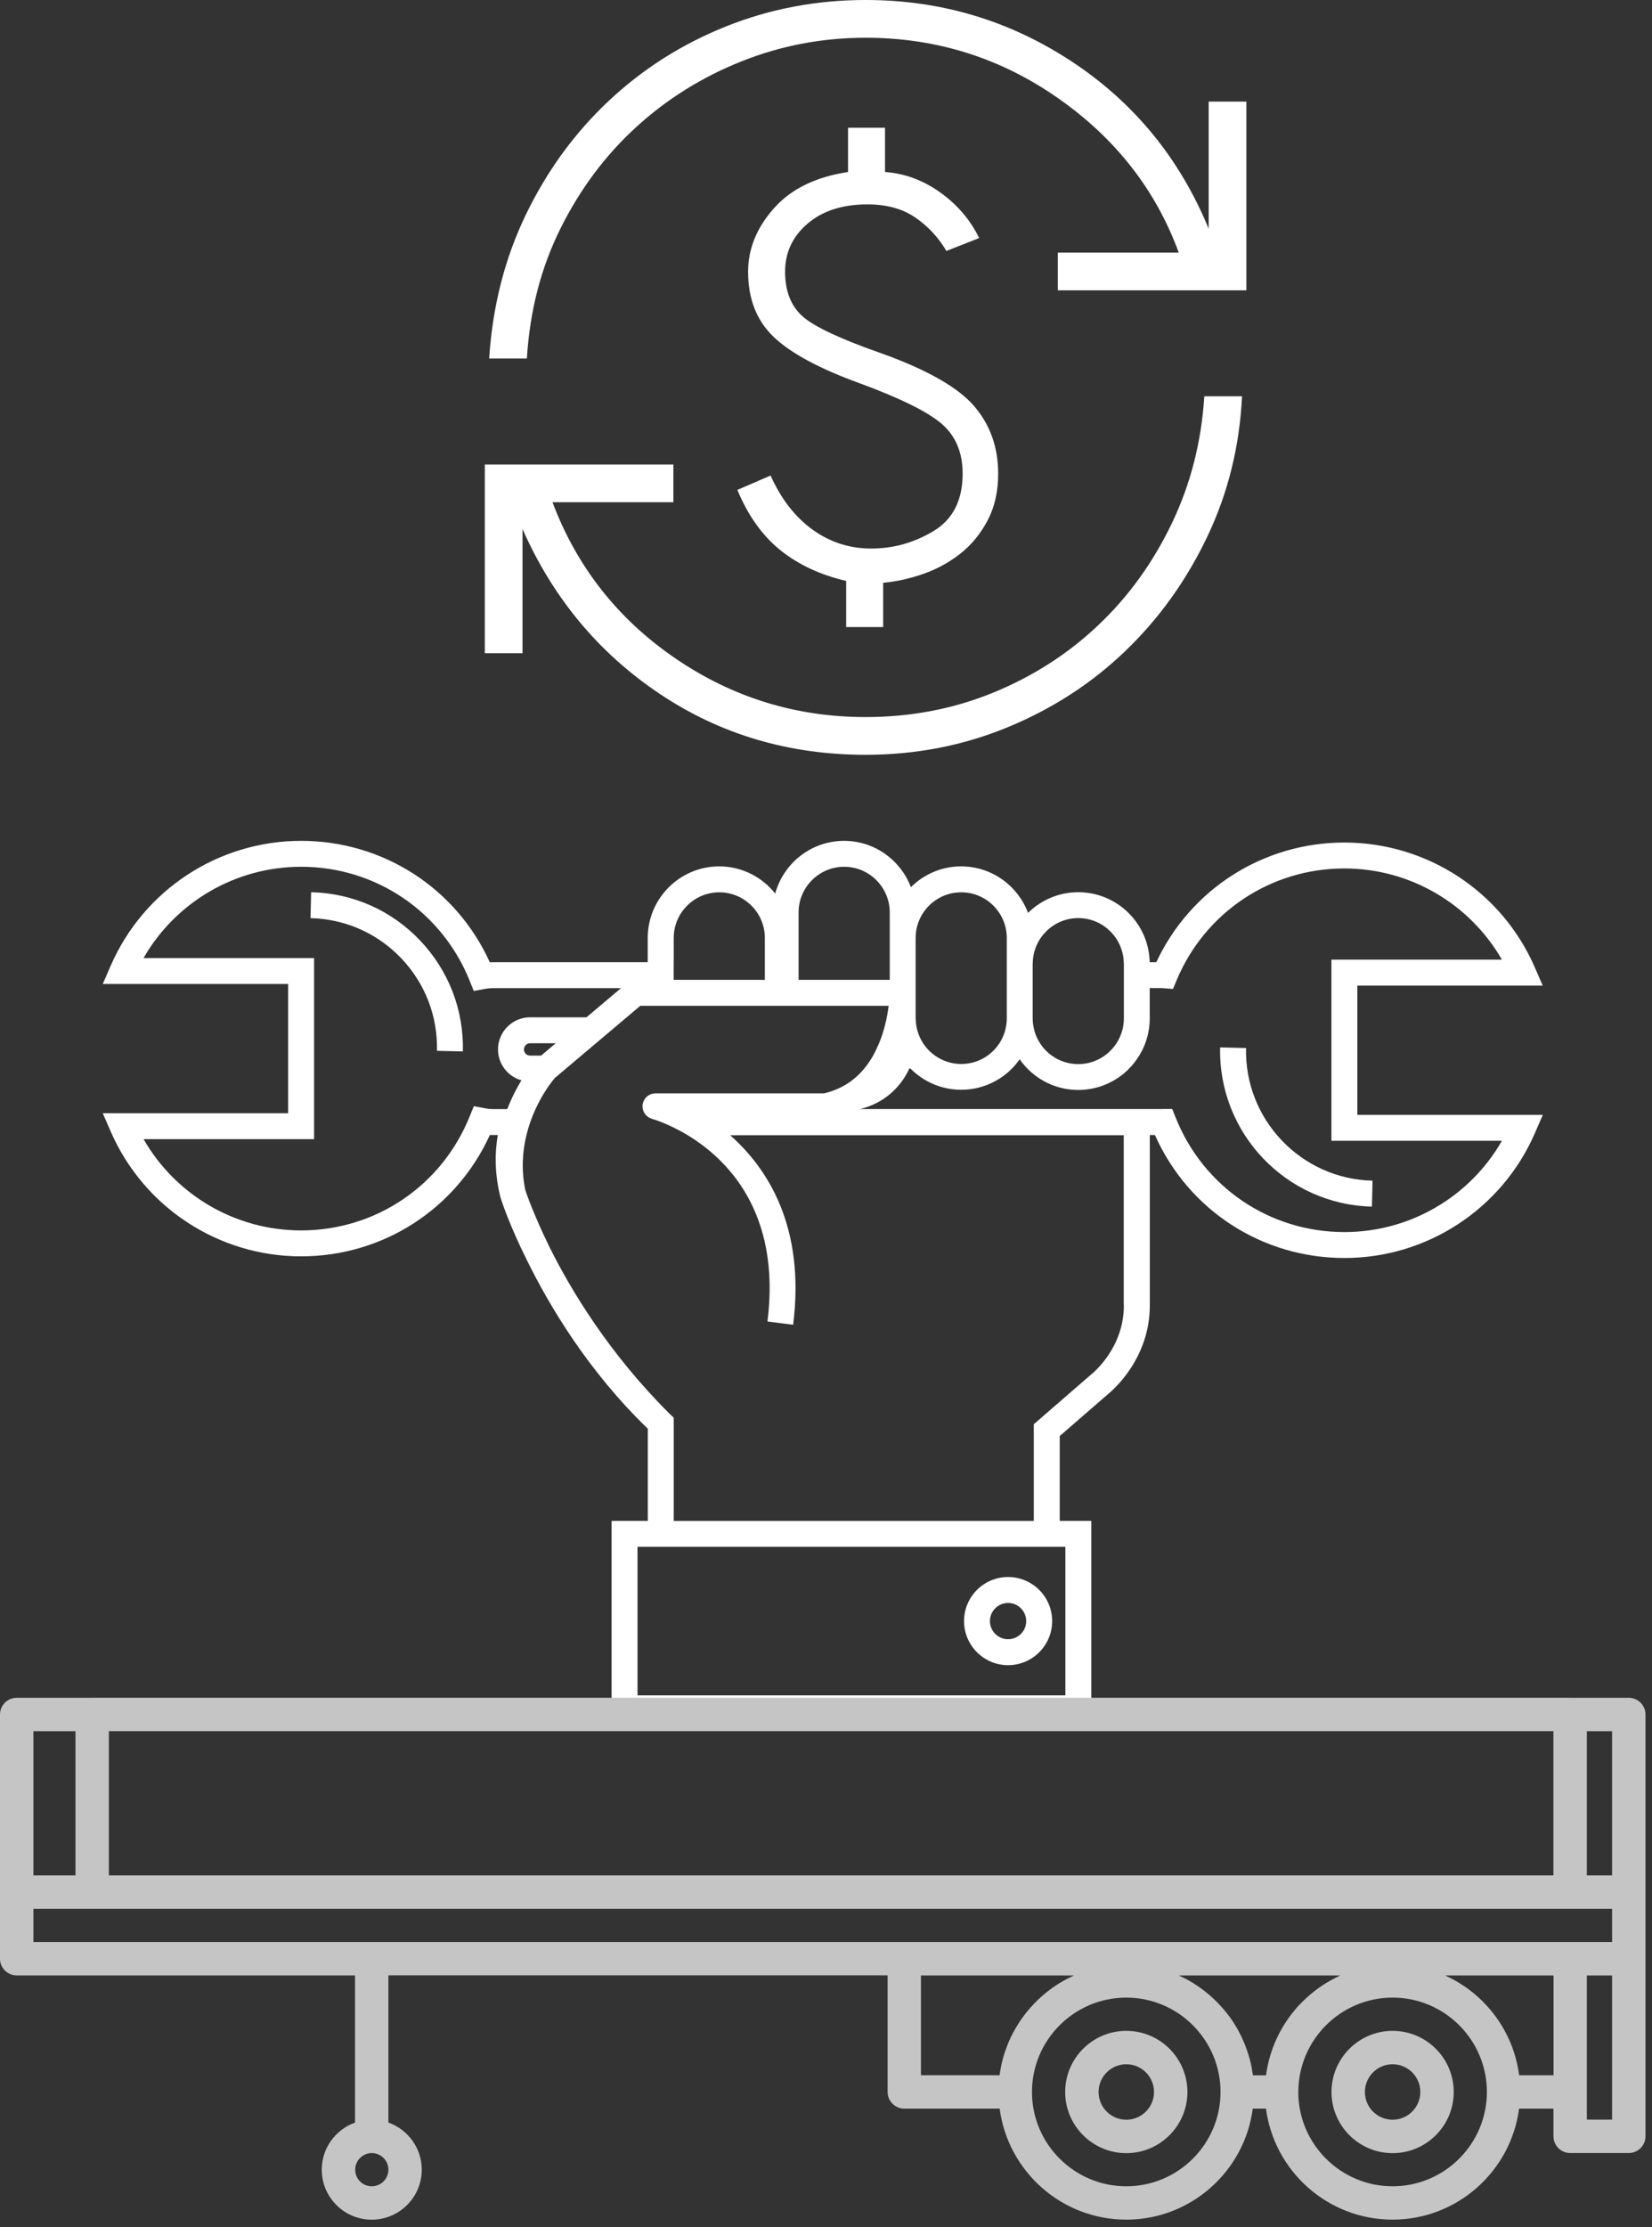 <svg width="72" height="97" viewBox="0 0 72 97" fill="none" xmlns="http://www.w3.org/2000/svg">
<rect x="0" y="0" width="72" height="97" fill="#333333" stroke="none"/>
<g id="Group 29">
<g id="Group 3">
<g id="Group">
<path id="Vector" d="M59.158 42.928H67.237L66.894 42.138C65.455 38.832 62.196 36.697 58.593 36.697C55.058 36.697 51.883 38.73 50.396 41.91H50.107C50.072 40.223 48.691 38.861 46.994 38.861C46.142 38.861 45.368 39.206 44.806 39.762C44.364 38.581 43.226 37.736 41.891 37.736C41.039 37.736 40.263 38.081 39.7 38.641C39.252 37.464 38.119 36.624 36.788 36.624C35.354 36.624 34.148 37.599 33.786 38.919C33.214 38.2 32.334 37.736 31.347 37.736C29.629 37.736 28.23 39.134 28.23 40.853V41.91H21.505C21.453 41.91 21.401 41.912 21.349 41.914C19.883 38.687 16.698 36.624 13.123 36.624C9.519 36.624 6.261 38.761 4.822 42.068L4.479 42.858H12.557V48.487H4.479L4.822 49.277C6.261 52.583 9.519 54.721 13.121 54.721C16.695 54.721 19.879 52.66 21.351 49.433C21.403 49.435 21.457 49.437 21.509 49.437H21.696C21.561 50.211 21.557 51.105 21.8 52.105C21.8 52.107 21.8 52.109 21.802 52.111C21.802 52.113 21.802 52.115 21.804 52.117C21.804 52.121 21.806 52.123 21.806 52.128L21.813 52.148C21.813 52.153 21.815 52.155 21.815 52.159C21.815 52.161 21.817 52.163 21.817 52.165V52.167C21.856 52.296 22.193 53.342 22.963 54.885C23.959 56.91 25.653 59.74 28.234 62.229V66.243H26.656V74.972H47.562V66.243H46.187V62.547L48.273 60.738C48.464 60.584 50.123 59.193 50.113 56.84V49.437H50.336C51.793 52.704 54.993 54.793 58.597 54.793C62.201 54.793 65.459 52.656 66.898 49.35L67.241 48.559H59.158V42.928ZM58.595 53.664C55.328 53.664 52.438 51.699 51.232 48.659L51.09 48.302H50.708C50.679 48.302 50.652 48.304 50.62 48.306H50.113H49.547H48.982H37.475C38.219 48.137 38.862 47.703 39.3 47.106C39.429 46.931 39.541 46.742 39.631 46.54H39.681C39.903 46.765 40.161 46.956 40.442 47.106C40.877 47.335 41.369 47.466 41.893 47.466C42.417 47.466 42.91 47.335 43.345 47.106C43.627 46.956 43.883 46.767 44.106 46.54C44.228 46.416 44.341 46.28 44.441 46.137C44.54 46.28 44.653 46.416 44.775 46.54C44.996 46.765 45.249 46.956 45.528 47.106C45.965 47.341 46.464 47.474 46.994 47.474C47.524 47.474 48.023 47.341 48.46 47.106C48.645 47.006 48.82 46.89 48.98 46.757C49.194 46.578 49.383 46.37 49.545 46.141C49.72 45.892 49.859 45.617 49.955 45.322C50.055 45.018 50.109 44.694 50.109 44.359V43.794V43.037H50.631C50.652 43.037 50.672 43.039 50.691 43.041L51.124 43.074L51.28 42.698C52.515 39.737 55.384 37.826 58.591 37.826C61.448 37.826 64.055 39.36 65.459 41.799H58.027V49.688H65.459C64.059 52.13 61.45 53.664 58.595 53.664ZM48.982 56.842C48.99 58.717 47.624 59.811 47.566 59.857L45.056 62.034V66.245H29.363V61.747L29.234 61.626L29.192 61.587C26.552 58.963 24.892 56.212 23.942 54.303C23.283 52.957 22.952 52.007 22.898 51.847C22.711 50.961 22.773 50.144 22.944 49.441C22.992 49.243 23.048 49.054 23.11 48.876C23.181 48.674 23.258 48.485 23.339 48.31C23.597 47.748 23.884 47.333 24.054 47.11C24.115 47.033 24.158 46.977 24.183 46.95L24.662 46.547L24.82 46.413L25.331 45.983L25.971 45.442L26.641 44.877L27.311 44.311L27.907 43.808H28.232H28.797H29.363H33.337H33.676H33.9H34.239H34.464H34.803H38.731C38.712 43.956 38.687 44.126 38.65 44.311C38.629 44.413 38.606 44.521 38.577 44.632C38.556 44.713 38.535 44.794 38.51 44.877C38.473 45.008 38.429 45.141 38.377 45.276C38.356 45.332 38.333 45.386 38.311 45.442C38.231 45.634 38.144 45.815 38.051 45.983C37.934 46.189 37.803 46.378 37.662 46.549C37.481 46.767 37.279 46.956 37.057 47.114C36.984 47.166 36.907 47.214 36.83 47.26C36.551 47.422 36.248 47.545 35.915 47.622H35.784H34.742H33.742H32.944H31.345H29.746H28.947H28.569C28.286 47.622 28.049 47.83 28.009 48.11C27.999 48.179 28.003 48.248 28.018 48.314C28.063 48.512 28.213 48.674 28.417 48.732C28.452 48.742 28.608 48.788 28.839 48.88C29.122 48.992 29.521 49.173 29.972 49.445C31.665 50.468 34.05 52.785 33.449 57.559L34.008 57.63L34.568 57.7C35.1 53.471 33.489 50.919 31.823 49.445H48.976V56.842H48.982ZM46.431 73.843H27.785V67.372H28.234H46.187H46.433V73.843H46.431ZM20.476 48.611C19.265 51.637 16.379 53.592 13.123 53.592C10.266 53.592 7.658 52.057 6.257 49.616H13.689V41.729H6.255C7.658 39.288 10.266 37.753 13.123 37.753C16.379 37.753 19.265 39.708 20.476 42.733L20.648 43.163L21.104 43.078C21.243 43.051 21.376 43.039 21.509 43.039H27.065L25.56 44.309H23.104C22.333 44.309 21.705 44.937 21.705 45.709C21.705 46.326 22.106 46.85 22.663 47.035C22.684 47.041 22.705 47.048 22.726 47.054C22.52 47.391 22.299 47.813 22.11 48.308H22.01H21.513C21.384 48.308 21.256 48.295 21.108 48.266L20.652 48.181L20.476 48.611ZM29.363 41.91V40.853C29.363 39.757 30.255 38.865 31.349 38.865C32.445 38.865 33.335 39.757 33.335 40.853V41.91V42.475V42.677H29.361V42.475V41.91H29.363ZM38.778 39.741V40.853V41.91V42.475V42.677H34.805V42.475V41.91V39.741C34.805 38.645 35.697 37.753 36.793 37.753C37.886 37.753 38.778 38.645 38.778 39.741ZM39.907 40.853C39.907 39.757 40.797 38.865 41.893 38.865C42.989 38.865 43.879 39.757 43.879 40.853V41.91V41.976V42.475V43.041V43.798V44.311V44.355C43.879 44.357 43.879 44.359 43.879 44.363C43.879 44.54 43.852 44.713 43.808 44.877C43.804 44.894 43.8 44.912 43.796 44.929C43.74 45.112 43.659 45.284 43.557 45.442C43.417 45.654 43.241 45.837 43.033 45.983C42.711 46.21 42.318 46.343 41.895 46.343C41.473 46.343 41.08 46.208 40.758 45.983C40.552 45.837 40.373 45.654 40.234 45.442C40.122 45.27 40.036 45.081 39.98 44.877C39.943 44.742 39.922 44.602 39.914 44.459C39.912 44.423 39.907 44.39 39.907 44.355V44.311V43.242V43.041V42.475V41.91V40.853ZM48.978 41.91C48.978 41.932 48.982 41.953 48.982 41.976V42.475V43.041V43.798V44.361C48.982 44.557 48.953 44.746 48.899 44.927H48.89C48.892 44.927 48.895 44.929 48.897 44.929C48.84 45.116 48.759 45.291 48.656 45.449C48.518 45.657 48.346 45.835 48.142 45.981C47.818 46.212 47.422 46.349 46.994 46.349C46.566 46.349 46.171 46.212 45.846 45.981C45.64 45.835 45.466 45.653 45.328 45.44C45.227 45.282 45.145 45.11 45.091 44.927C45.087 44.91 45.083 44.894 45.079 44.875C45.035 44.711 45.008 44.54 45.008 44.361V44.353V44.309V43.796V43.039V42.473V41.974C45.008 41.951 45.01 41.93 45.012 41.907C45.048 40.843 45.923 39.988 46.996 39.988C48.069 39.99 48.942 40.845 48.978 41.91ZM23.582 45.979H23.106C22.956 45.979 22.836 45.858 22.836 45.709C22.836 45.559 22.956 45.438 23.106 45.438H24.223L23.582 45.979Z" fill="white"/>
<path id="Vector_2" d="M13.56 38.861L13.533 39.99C15.04 40.026 16.444 40.645 17.486 41.737C18.527 42.829 19.08 44.259 19.045 45.769L20.174 45.796C20.218 43.987 19.552 42.267 18.303 40.957C17.055 39.647 15.371 38.903 13.56 38.861Z" fill="white"/>
<path id="Vector_3" d="M54.307 45.648L53.178 45.621C53.091 49.356 56.058 52.467 59.793 52.554L59.82 51.425C56.707 51.354 54.234 48.761 54.307 45.648Z" fill="white"/>
<path id="Vector_4" d="M43.935 68.688C42.877 68.688 42.016 69.549 42.016 70.607C42.016 71.665 42.877 72.528 43.935 72.528C44.994 72.528 45.857 71.668 45.857 70.607C45.857 69.549 44.994 68.688 43.935 68.688ZM43.935 71.397C43.499 71.397 43.145 71.042 43.145 70.607C43.145 70.171 43.501 69.817 43.935 69.817C44.372 69.817 44.725 70.172 44.725 70.607C44.728 71.044 44.372 71.397 43.935 71.397Z" fill="white"/>
</g>
<g id="Group_2">
<path id="Vector_5" d="M49.088 88.455C47.62 88.455 46.424 89.65 46.424 91.118C46.424 92.586 47.618 93.782 49.088 93.782C50.556 93.782 51.752 92.588 51.752 91.118C51.752 89.648 50.556 88.455 49.088 88.455ZM49.088 92.326C48.422 92.326 47.88 91.786 47.88 91.118C47.88 90.453 48.42 89.91 49.088 89.91C49.753 89.91 50.296 90.451 50.296 91.118C50.296 91.784 49.753 92.326 49.088 92.326Z" fill="#C5C5C5"/>
<path id="Vector_6" d="M60.695 88.455C59.227 88.455 58.031 89.65 58.031 91.118C58.031 92.586 59.225 93.782 60.695 93.782C62.163 93.782 63.359 92.588 63.359 91.118C63.359 89.648 62.163 88.455 60.695 88.455ZM60.695 92.326C60.03 92.326 59.487 91.786 59.487 91.118C59.487 90.453 60.028 89.91 60.695 89.91C61.361 89.91 61.903 90.451 61.903 91.118C61.901 91.784 61.361 92.326 60.695 92.326Z" fill="#C5C5C5"/>
<path id="Vector_7" d="M70.988 73.949H68.457C68.449 73.949 68.441 73.947 68.43 73.947H4.017C4.009 73.947 4.001 73.949 3.99 73.949H0.728C0.326 73.949 0 74.275 0 74.677V82.412V85.313C0 85.714 0.326 86.04 0.728 86.04H15.473V92.451C14.63 92.753 14.023 93.557 14.023 94.503C14.023 95.703 15.001 96.68 16.201 96.68C17.402 96.68 18.382 95.703 18.382 94.503C18.382 93.555 17.775 92.751 16.928 92.449V86.038H38.685V91.116C38.685 91.517 39.011 91.844 39.413 91.844H43.569C43.927 94.568 46.264 96.678 49.086 96.678C51.908 96.678 54.243 94.568 54.6 91.844H55.176C55.534 94.568 57.871 96.678 60.693 96.678C63.513 96.678 65.85 94.568 66.207 91.844H67.705V93.048C67.705 93.449 68.031 93.776 68.433 93.776H70.988C71.389 93.776 71.716 93.449 71.716 93.048V85.313C71.716 85.313 71.716 85.313 71.716 85.311C71.716 85.308 71.716 85.311 71.716 85.308V82.412V74.677C71.716 74.273 71.391 73.949 70.988 73.949ZM16.203 95.225C15.803 95.225 15.481 94.903 15.481 94.503C15.481 94.104 15.805 93.778 16.203 93.778C16.602 93.778 16.928 94.104 16.928 94.503C16.926 94.903 16.602 95.225 16.203 95.225ZM56.466 87.506C56.466 87.508 56.464 87.508 56.464 87.51C55.782 88.309 55.322 89.301 55.178 90.392H54.607C54.605 90.37 54.598 90.347 54.596 90.324C54.588 90.264 54.578 90.203 54.567 90.143C54.559 90.097 54.553 90.049 54.542 90.004C54.523 89.908 54.501 89.812 54.476 89.717C54.463 89.671 54.449 89.625 54.436 89.577C54.419 89.521 54.403 89.463 54.384 89.407C54.37 89.359 54.353 89.311 54.336 89.266C54.316 89.209 54.295 89.153 54.274 89.097C54.257 89.053 54.241 89.01 54.222 88.968C54.184 88.879 54.145 88.789 54.103 88.702C54.085 88.665 54.064 88.627 54.045 88.588C54.016 88.531 53.987 88.475 53.958 88.421C53.935 88.38 53.91 88.338 53.887 88.299C53.856 88.247 53.825 88.197 53.794 88.145C53.769 88.107 53.746 88.068 53.721 88.03C53.675 87.96 53.625 87.891 53.575 87.824C53.546 87.785 53.517 87.748 53.488 87.71C53.444 87.656 53.403 87.6 53.357 87.548C53.328 87.513 53.299 87.479 53.267 87.446C53.228 87.4 53.186 87.355 53.145 87.311C53.114 87.278 53.084 87.246 53.053 87.213C53.001 87.161 52.949 87.111 52.895 87.061C52.862 87.03 52.831 87.001 52.798 86.97C52.735 86.914 52.671 86.86 52.606 86.806C52.573 86.778 52.54 86.754 52.507 86.727C52.457 86.687 52.407 86.65 52.355 86.612C52.319 86.587 52.284 86.56 52.247 86.535C52.188 86.496 52.13 86.456 52.072 86.419C52.043 86.4 52.014 86.381 51.985 86.363C51.899 86.311 51.812 86.261 51.725 86.213C51.691 86.194 51.656 86.178 51.621 86.161C51.56 86.13 51.498 86.099 51.436 86.072C51.417 86.063 51.398 86.053 51.377 86.042H58.418C58.408 86.047 58.399 86.051 58.391 86.057C58.298 86.099 58.208 86.144 58.117 86.192C58.108 86.196 58.102 86.201 58.094 86.203C57.892 86.309 57.699 86.429 57.514 86.558C57.503 86.564 57.495 86.573 57.484 86.579C57.397 86.641 57.312 86.706 57.229 86.772C57.225 86.774 57.22 86.778 57.218 86.781C57.038 86.926 56.867 87.082 56.707 87.246C56.705 87.249 56.703 87.251 56.703 87.251C56.615 87.334 56.538 87.419 56.466 87.506ZM70.26 81.684H69.16V75.404H70.26V81.684ZM4.745 75.402H67.703V81.684H4.745V75.402ZM1.456 75.404H3.29V81.684H1.456V75.404ZM1.456 83.14H4.017H68.43H68.433H70.26V84.585H1.456V83.14ZM40.142 86.042H46.805C46.792 86.049 46.78 86.055 46.767 86.061C46.684 86.099 46.603 86.14 46.522 86.182C46.505 86.19 46.491 86.198 46.474 86.207C46.374 86.259 46.279 86.315 46.183 86.373C46.181 86.375 46.179 86.377 46.175 86.377C46.085 86.433 45.998 86.492 45.911 86.552C45.892 86.564 45.875 86.577 45.857 86.589C45.782 86.643 45.707 86.7 45.634 86.758C45.622 86.768 45.607 86.778 45.595 86.789C45.422 86.928 45.258 87.078 45.104 87.236C45.093 87.246 45.083 87.259 45.071 87.269C45.004 87.34 44.938 87.411 44.873 87.486C44.863 87.498 44.852 87.508 44.844 87.521C44.698 87.691 44.563 87.872 44.438 88.059C44.434 88.068 44.428 88.074 44.424 88.082C44.368 88.168 44.314 88.257 44.262 88.344C44.253 88.357 44.247 88.369 44.239 88.382C44.127 88.579 44.025 88.785 43.937 88.997C43.937 88.999 43.935 89.001 43.935 89.004C43.894 89.105 43.856 89.207 43.819 89.311C43.815 89.326 43.808 89.34 43.804 89.355C43.769 89.459 43.738 89.563 43.709 89.671C43.709 89.673 43.706 89.677 43.706 89.679C43.646 89.904 43.6 90.133 43.569 90.368C43.569 90.374 43.567 90.382 43.565 90.388H40.138V86.042H40.142ZM49.088 95.225C46.824 95.225 44.981 93.387 44.977 91.124C44.977 91.122 44.977 91.12 44.977 91.118C44.977 88.852 46.821 87.007 49.088 87.007C51.352 87.007 53.195 88.852 53.195 91.118C53.195 93.383 51.352 95.225 49.088 95.225ZM60.695 95.225C58.433 95.225 56.59 93.389 56.584 91.129C56.584 91.124 56.586 91.12 56.586 91.118C56.586 88.852 58.431 87.007 60.697 87.007C62.962 87.007 64.804 88.852 64.804 91.118C64.802 93.383 62.959 95.225 60.695 95.225ZM67.705 90.39H66.212C66.207 90.359 66.201 90.328 66.197 90.297C66.193 90.266 66.187 90.237 66.183 90.205C66.145 89.975 66.091 89.748 66.027 89.528C66.016 89.496 66.008 89.463 65.998 89.432C65.977 89.367 65.956 89.303 65.933 89.238C65.921 89.207 65.91 89.174 65.898 89.143C65.819 88.933 65.727 88.731 65.623 88.534C65.607 88.502 65.59 88.471 65.573 88.44C65.542 88.384 65.511 88.328 65.478 88.274C65.459 88.24 65.438 88.209 65.419 88.178C65.386 88.124 65.351 88.07 65.316 88.016C65.299 87.991 65.28 87.966 65.263 87.941C65.195 87.841 65.122 87.745 65.047 87.65C65.022 87.621 64.999 87.59 64.974 87.56C64.935 87.515 64.895 87.469 64.856 87.423C64.827 87.392 64.8 87.361 64.771 87.33C64.729 87.286 64.69 87.242 64.648 87.201C64.617 87.169 64.586 87.14 64.554 87.109C64.482 87.038 64.407 86.972 64.33 86.905C64.294 86.874 64.259 86.843 64.222 86.812C64.178 86.776 64.134 86.743 64.089 86.708C64.051 86.679 64.012 86.65 63.974 86.621C63.931 86.587 63.885 86.556 63.839 86.525C63.795 86.496 63.752 86.467 63.708 86.44C63.656 86.406 63.606 86.373 63.554 86.342C63.481 86.298 63.409 86.257 63.336 86.217C63.292 86.194 63.249 86.171 63.205 86.15C63.155 86.126 63.103 86.099 63.051 86.076C63.028 86.065 63.005 86.053 62.982 86.042H67.709V90.39H67.705ZM70.26 92.322H69.16V86.042H70.26V92.322Z" fill="#C5C5C5"/>
</g>
</g>
<path id="currency_exchange" d="M37.726 32.876C34.383 32.876 31.388 31.988 28.738 30.211C26.089 28.435 24.101 26.045 22.773 23.042V28.451H21.13V20.232H29.349V21.875H24.079C25.141 24.691 26.921 26.954 29.42 28.666C31.918 30.377 34.687 31.232 37.726 31.232C39.696 31.232 41.547 30.879 43.278 30.172C45.01 29.465 46.534 28.489 47.852 27.244C49.171 26 50.241 24.523 51.064 22.813C51.887 21.102 52.362 19.252 52.488 17.26H54.132C54.027 19.437 53.523 21.474 52.62 23.37C51.717 25.267 50.533 26.922 49.068 28.334C47.603 29.746 45.896 30.856 43.947 31.664C41.998 32.472 39.924 32.876 37.726 32.876ZM36.879 27.312V25.302C35.76 25.043 34.806 24.599 34.019 23.97C33.232 23.34 32.605 22.463 32.137 21.338L33.585 20.712C34.04 21.73 34.648 22.514 35.41 23.066C36.172 23.617 37.026 23.892 37.972 23.892C38.94 23.892 39.845 23.638 40.689 23.129C41.533 22.62 41.955 21.787 41.955 20.63C41.955 19.709 41.651 18.986 41.043 18.461C40.435 17.936 39.247 17.349 37.479 16.697C35.715 16.059 34.462 15.384 33.719 14.674C32.976 13.964 32.605 13.018 32.605 11.835C32.605 10.839 32.979 9.918 33.728 9.074C34.478 8.23 35.555 7.703 36.961 7.492V5.564H38.573V7.492C39.433 7.553 40.235 7.85 40.98 8.383C41.725 8.917 42.291 9.578 42.676 10.369L41.247 10.931C40.902 10.343 40.451 9.858 39.894 9.476C39.338 9.093 38.642 8.902 37.808 8.902C36.723 8.902 35.853 9.181 35.198 9.74C34.544 10.298 34.217 10.997 34.217 11.835C34.217 12.674 34.469 13.32 34.972 13.773C35.476 14.226 36.634 14.769 38.447 15.401C40.419 16.113 41.755 16.875 42.455 17.687C43.154 18.498 43.504 19.479 43.504 20.63C43.504 21.403 43.352 22.081 43.046 22.662C42.74 23.244 42.346 23.726 41.862 24.109C41.378 24.491 40.84 24.786 40.248 24.994C39.656 25.201 39.07 25.331 38.491 25.384V27.312H36.879ZM21.319 15.616C21.467 13.334 22.003 11.239 22.927 9.332C23.851 7.425 25.056 5.775 26.541 4.385C28.027 2.994 29.729 1.915 31.647 1.149C33.565 0.383 35.591 0 37.726 0C41.005 0 44.001 0.894 46.713 2.681C49.425 4.468 51.414 6.894 52.678 9.961V4.426H54.322V12.645H46.103V11.001H51.373C50.373 8.27 48.62 6.027 46.111 4.274C43.602 2.521 40.807 1.644 37.726 1.644C35.84 1.644 34.036 1.987 32.315 2.673C30.595 3.359 29.065 4.313 27.725 5.537C26.386 6.76 25.289 8.227 24.435 9.937C23.58 11.647 23.09 13.54 22.963 15.616H21.319Z" fill="white"/>
</g>
</svg>
